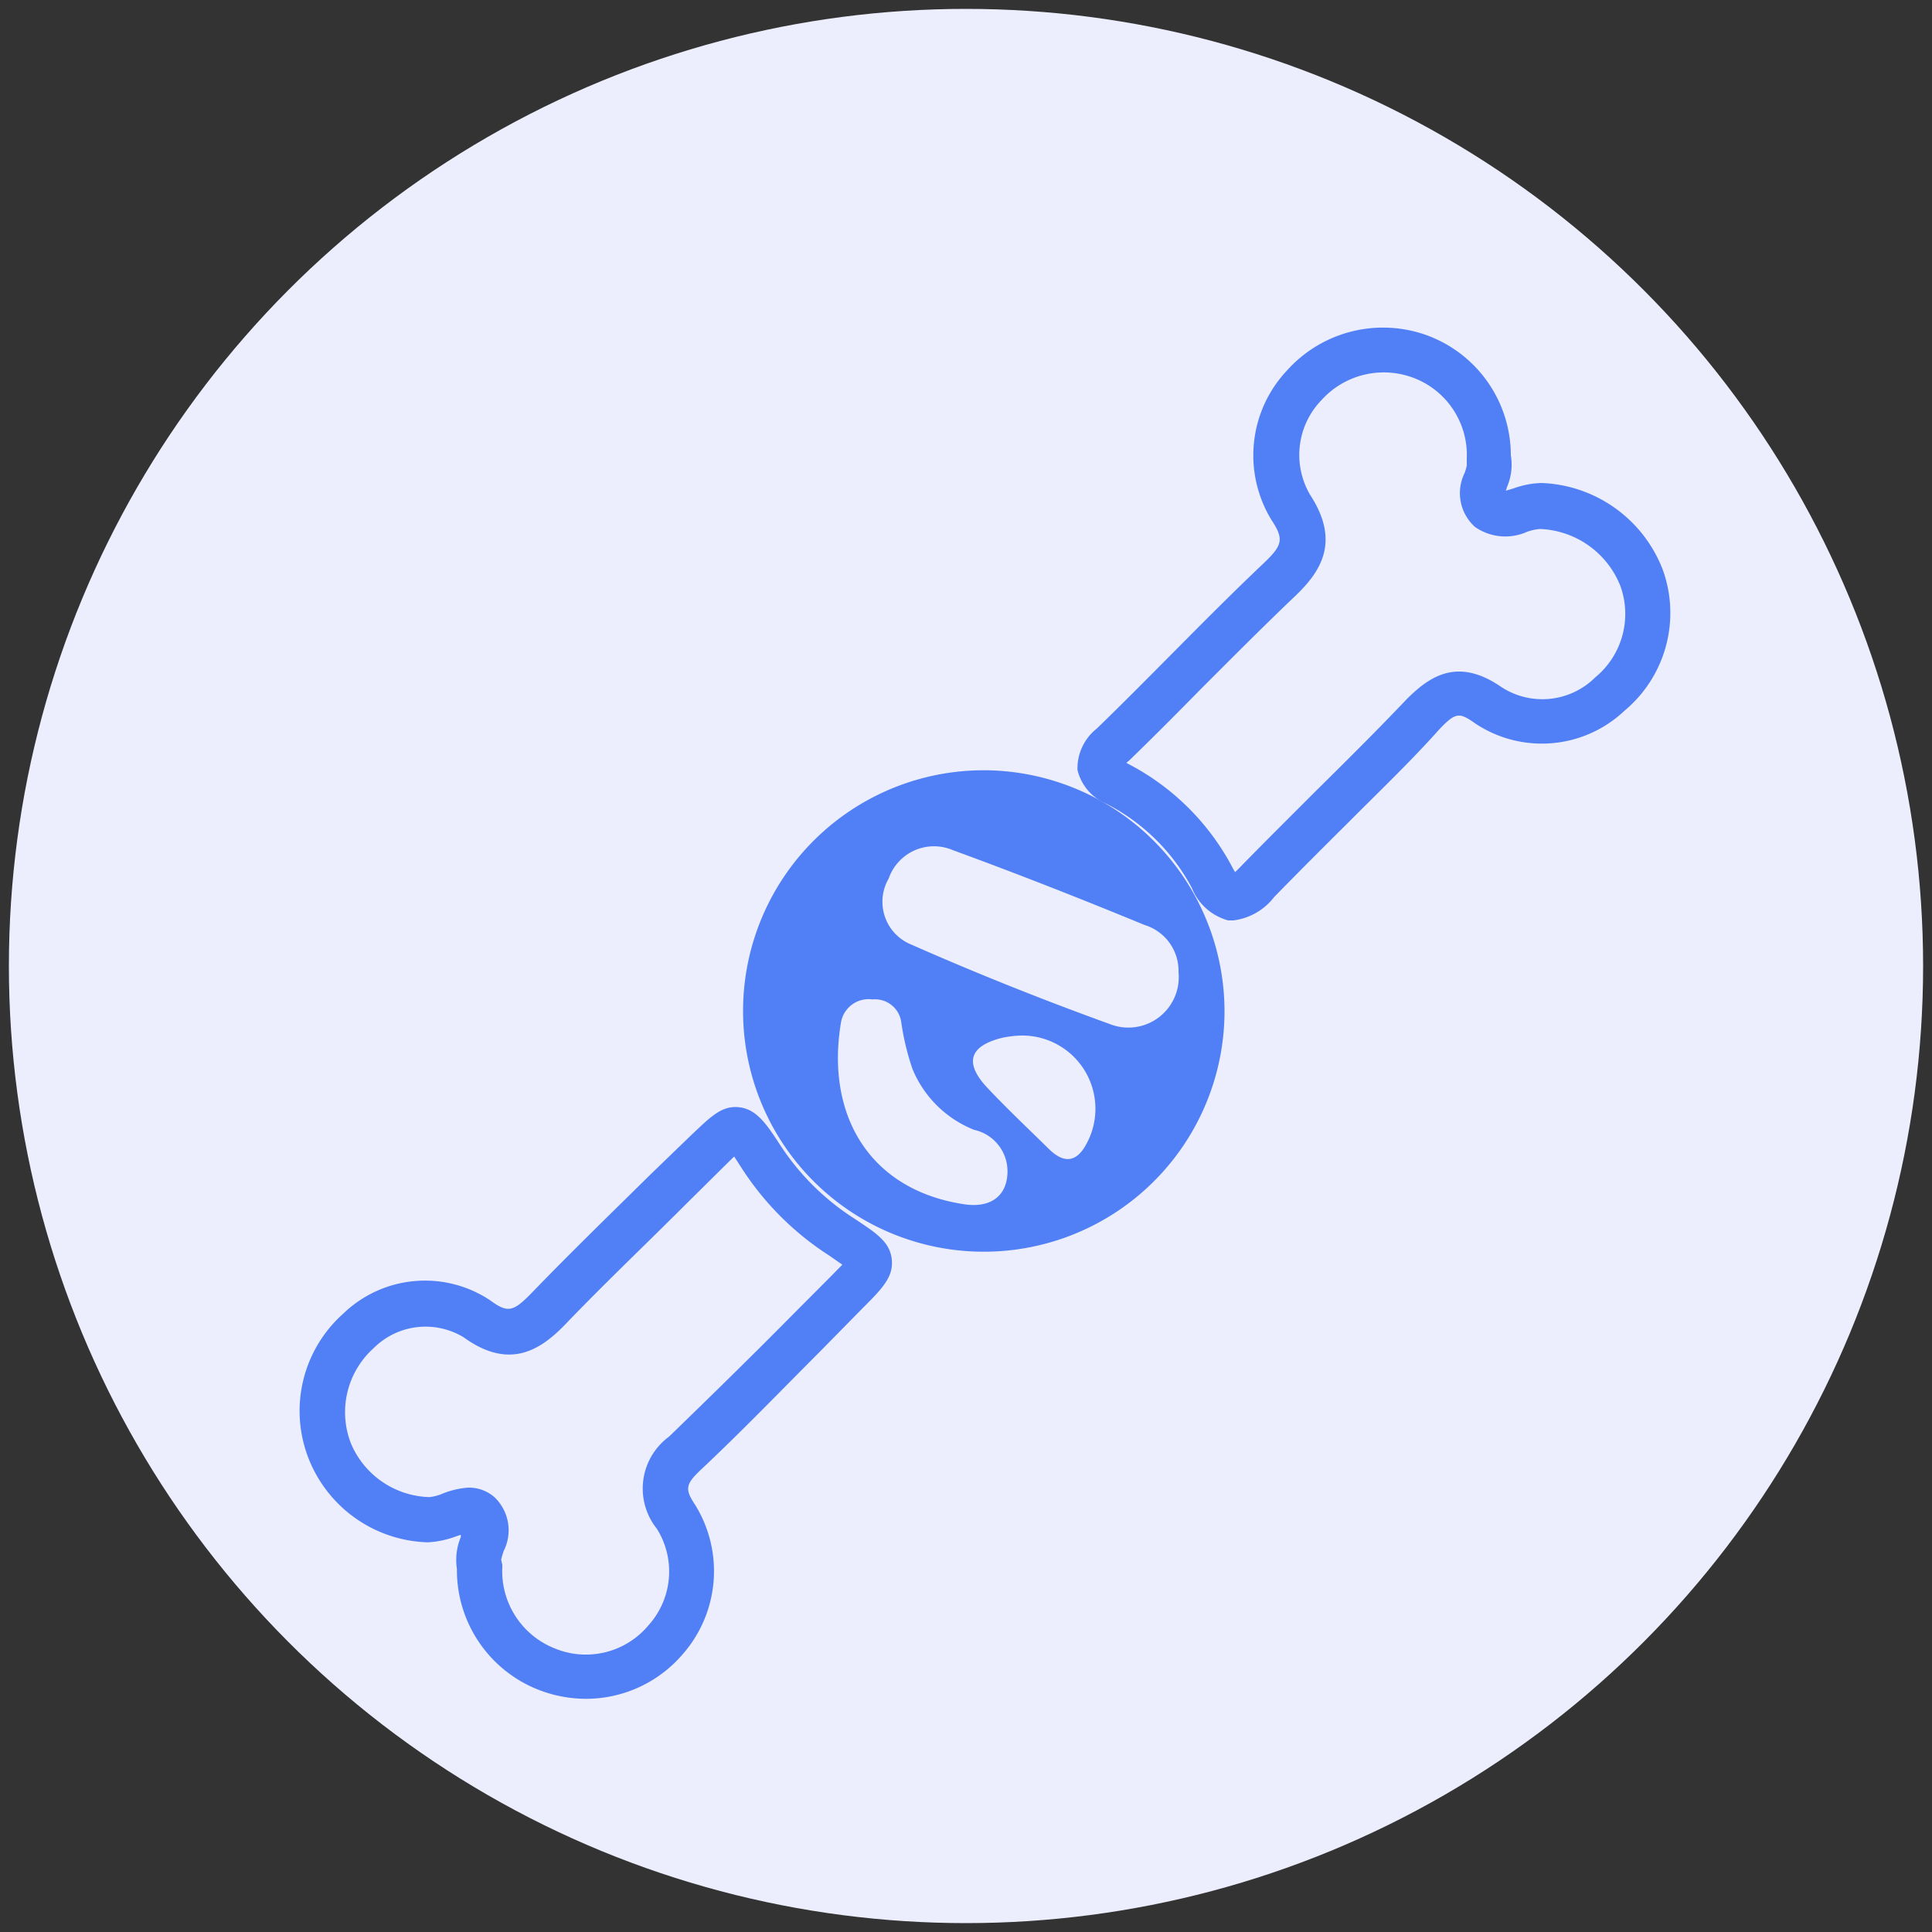 <svg xmlns="http://www.w3.org/2000/svg" viewBox="0 0 100 100"><rect x="0" y="0" width="100" height="100" fill="#333333" stroke="none"/><defs><style>.cls-1{fill:#eceefe;}.cls-2{fill:#517ff5;}</style></defs><g id="OBJECTS"><circle class="cls-1" cx="50" cy="50" r="49.54"/><path class="cls-2" d="M63.84,47.64l-.27,0a2.82,2.82,0,0,1-1.88-1.68,10.36,10.36,0,0,0-4.43-4.36,2.54,2.54,0,0,1-1.49-1.75,2.63,2.63,0,0,1,1-2.14c1.26-1.22,2.5-2.47,3.73-3.71,1.59-1.6,3.23-3.26,4.9-4.84,1-.95,1.06-1.26.41-2.25a6.41,6.41,0,0,1,.81-7.74,6.68,6.68,0,0,1,7.14-1.85,6.62,6.62,0,0,1,4.44,6.25A2.88,2.88,0,0,1,78,25.21a1.39,1.39,0,0,1-.06.19l.4-.12A4.57,4.57,0,0,1,79.79,25a7,7,0,0,1,6.29,4.53,6.59,6.59,0,0,1-2,7.26,6.22,6.22,0,0,1-7.73.65c-.81-.57-1-.59-1.86.32C73,39.43,71.35,41,69.79,42.57c-1.29,1.28-2.57,2.56-3.84,3.86A3.15,3.15,0,0,1,63.84,47.64ZM58.3,39.48l.08.05a12.72,12.72,0,0,1,5.39,5.33,2.13,2.13,0,0,0,.16.28c.08-.08.2-.19.34-.34,1.28-1.31,2.58-2.6,3.87-3.89,1.55-1.53,3.15-3.12,4.67-4.72C74,35,75.45,34,77.71,35.56a3.88,3.88,0,0,0,4.86-.5,4.25,4.25,0,0,0,1.3-4.73,4.67,4.67,0,0,0-4.15-2.95,2.54,2.54,0,0,0-.69.15,2.74,2.74,0,0,1-2.69-.26,2.35,2.35,0,0,1-.53-2.79,3.18,3.18,0,0,0,.11-.38l0-.12v-.23A4.27,4.27,0,0,0,73,19.5a4.34,4.34,0,0,0-4.6,1.21,4.08,4.08,0,0,0-.59,4.9c1.6,2.45.52,4-.76,5.23-1.64,1.56-3.27,3.2-4.85,4.78-1.24,1.26-2.49,2.52-3.76,3.75ZM75.93,24.06Z"/><path class="cls-2" d="M30.32,87.93a6.79,6.79,0,0,1-2.48-.48,6.65,6.65,0,0,1-4.19-6.24,3.09,3.09,0,0,1,.2-1.65s0-.08,0-.12l-.24.08a4.86,4.86,0,0,1-1.47.31A6.84,6.84,0,0,1,16,75.56,6.74,6.74,0,0,1,17.76,68a6.09,6.09,0,0,1,7.59-.71c.93.68,1.2.63,2.18-.38,2-2.07,4.09-4.1,6.16-6.14l2.07-2c1-.94,1.58-1.56,2.49-1.46s1.42.86,2.16,2a12.84,12.84,0,0,0,3.82,3.77c1.15.76,1.84,1.21,1.93,2.12s-.52,1.52-1.52,2.52L42.4,70c-2,2-4,4.08-6.13,6.08-.79.75-.83,1-.29,1.81a6.52,6.52,0,0,1-.65,7.74A6.59,6.59,0,0,1,30.32,87.93ZM24.24,77a2,2,0,0,1,1.36.5,2.37,2.37,0,0,1,.47,2.78,4.42,4.42,0,0,0-.13.45L26,81l0,.1a4.3,4.3,0,0,0,2.71,4.22,4.22,4.22,0,0,0,4.86-1.2A4.16,4.16,0,0,0,34,79.13a3.33,3.33,0,0,1,.63-4.77c2.06-2,4.11-4,6.09-6L43,66.07l.6-.61L42.94,65a15.07,15.07,0,0,1-4.5-4.46L38,59.86l-.56.55-2.08,2.06c-2,2-4.11,4-6.13,6.11-1.25,1.28-2.85,2.36-5.23.64a3.8,3.8,0,0,0-4.67.57,4.45,4.45,0,0,0-1.17,4.91,4.54,4.54,0,0,0,4.08,2.79h0a2.5,2.5,0,0,0,.67-.18A4.28,4.28,0,0,1,24.24,77Z"/><path class="cls-2" d="M63.38,52.47a12.46,12.46,0,1,1-12.26-12.6A12.49,12.49,0,0,1,63.38,52.47ZM61,50.32a2.48,2.48,0,0,0-1.75-2.44C56,46.54,52.65,45.22,49.31,44A2.48,2.48,0,0,0,46,45.47a2.39,2.39,0,0,0,1.19,3.43C50.54,50.38,54,51.76,57.43,53A2.61,2.61,0,0,0,61,50.32Zm-8.86,10.5a2.2,2.2,0,0,0-1.72-2.34,5.74,5.74,0,0,1-3.19-3.15,13.2,13.2,0,0,1-.59-2.48,1.37,1.37,0,0,0-1.48-1.12,1.45,1.45,0,0,0-1.63,1.19c-.8,4.76,1.44,8.66,6.36,9.41C51.16,62.53,52.05,62,52.14,60.82Zm.67-7.22a5.59,5.59,0,0,0-.91.11c-1.77.43-2,1.33-.76,2.63,1,1.06,2.08,2.08,3.13,3.11.81.81,1.48.72,2-.31A3.79,3.79,0,0,0,52.81,53.6Z"/></g></svg>